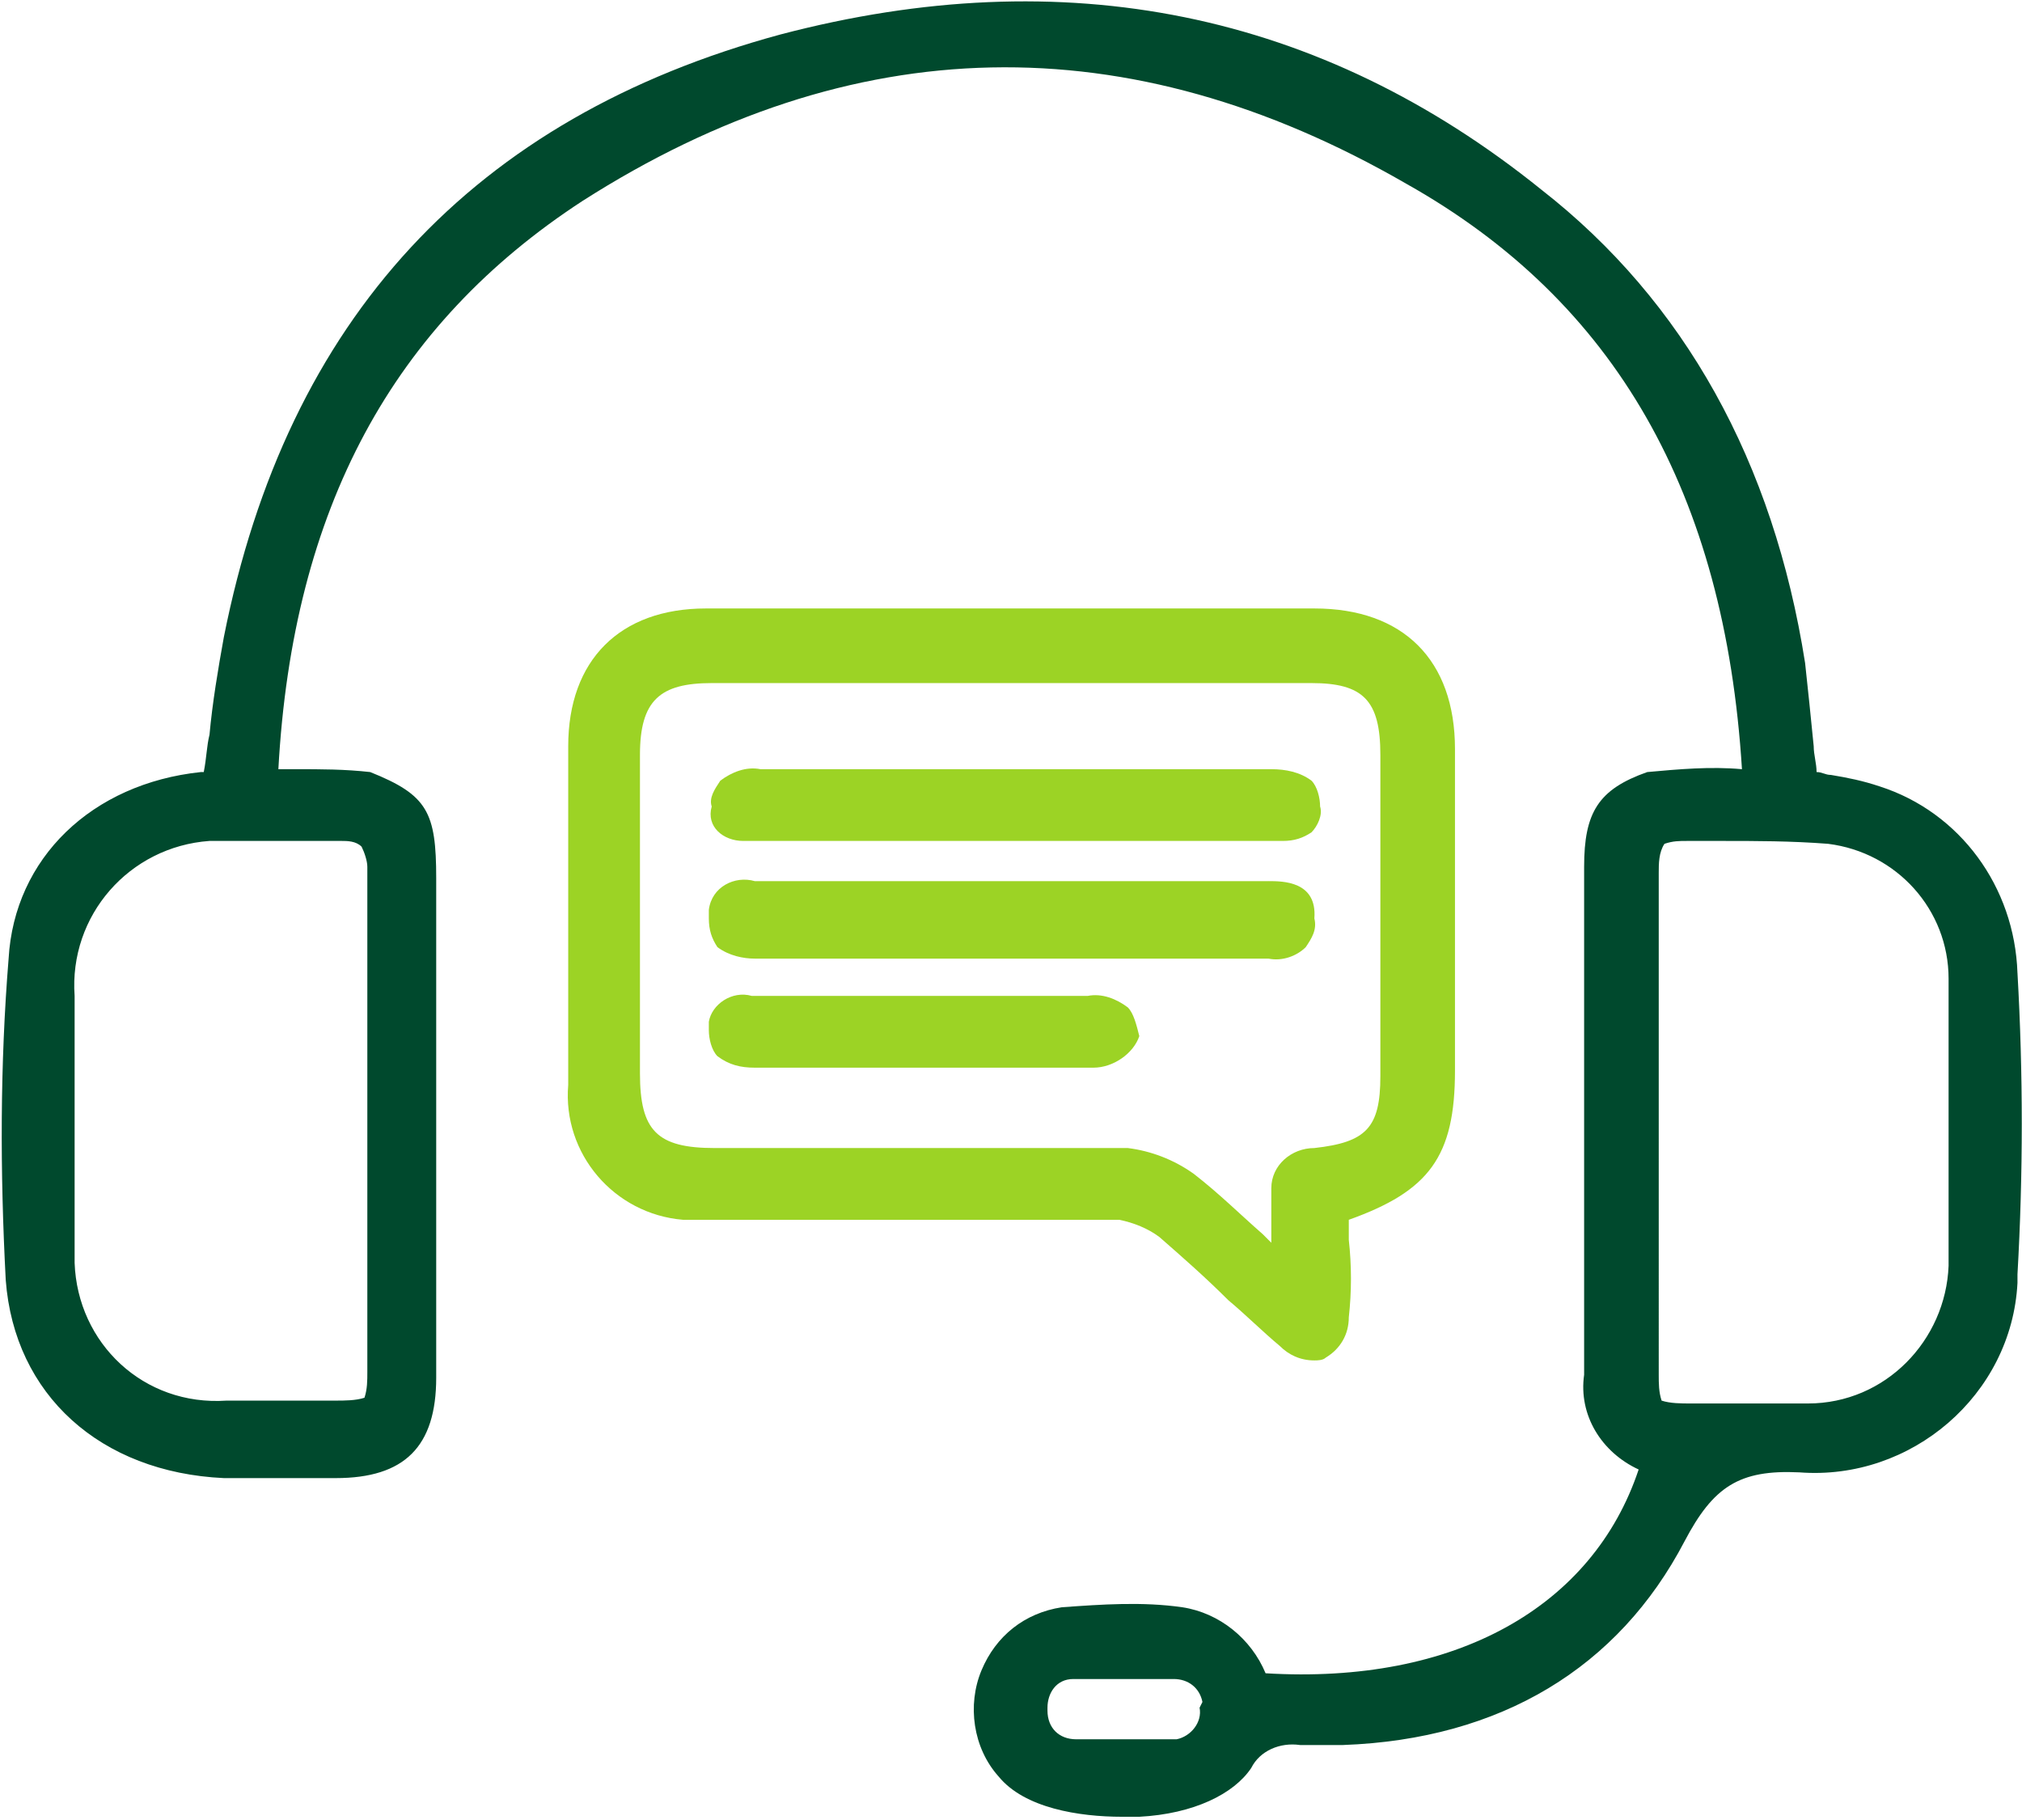 <?xml version="1.0" standalone="no"?><!DOCTYPE svg PUBLIC "-//W3C//DTD SVG 1.1//EN" "http://www.w3.org/Graphics/SVG/1.1/DTD/svg11.dtd"><svg t="1725349682799" class="icon" viewBox="0 0 1138 1024" version="1.1" xmlns="http://www.w3.org/2000/svg" p-id="10602" xmlns:xlink="http://www.w3.org/1999/xlink" width="71.125" height="64"><path d="M418.322 473.237h303.647c6.461 0 11.306-1.615 16.151-4.845 3.23-3.23 6.461-9.691 4.845-14.536 0-4.845-1.615-11.306-4.845-14.536-6.461-4.845-14.536-6.461-22.612-6.461H428.013c-8.076-1.615-16.151 1.615-22.612 6.461-3.23 4.845-6.461 9.691-4.845 14.536-3.23 11.306 6.461 19.382 17.767 19.382zM634.751 566.915c-6.461-4.845-14.536-8.076-22.612-6.461H423.167c-11.306-3.23-22.612 4.845-24.227 14.536v4.845c0 4.845 1.615 11.306 4.845 14.536 6.461 4.845 12.921 6.461 20.997 6.461h190.587c11.306 0 22.612-8.076 25.842-17.767-1.615-6.461-3.23-12.921-6.461-16.151zM713.893 495.849H424.782c-11.306-3.23-24.227 3.23-25.842 16.151v4.845c0 6.461 1.615 11.306 4.845 16.151 6.461 4.845 14.536 6.461 20.997 6.461h289.11c8.076 1.615 16.151-1.615 20.997-6.461 3.23-4.845 6.461-9.691 4.845-16.151 1.615-20.997-17.767-20.997-25.842-20.997z" fill="#9CD325" p-id="10603"></path><path d="M652.517 696.126c12.921 11.306 25.842 22.612 38.763 35.533 9.691 8.076 19.382 17.767 29.073 25.842 4.845 4.845 11.306 8.076 19.382 8.076 1.615 0 4.845 0 6.461-1.615 8.076-4.845 12.921-12.921 12.921-22.612 1.615-14.536 1.615-29.073 0-43.609v-11.306c45.224-16.151 59.76-35.533 59.76-83.987v-35.533-145.363c0-50.069-29.073-79.142-79.142-79.142H397.325c-48.454 0-77.527 29.073-77.527 77.527v190.587c-3.23 38.763 25.842 72.681 64.606 75.912H629.905c8.076 1.615 16.151 4.845 22.612 9.691zM402.17 646.057c-32.303 0-41.994-9.691-41.994-41.994V424.782c0-30.688 11.306-40.379 40.379-40.379h337.565c29.073 0 38.763 9.691 38.763 40.379v180.896c0 29.073-8.076 37.148-37.148 40.379-12.921 0-24.227 9.691-24.227 22.612v30.688L710.662 694.511c-12.921-11.306-24.227-22.612-38.763-33.918-11.306-8.076-24.227-12.921-37.148-14.536H402.17z" fill="#9CD325" p-id="10604"></path><path d="M1135.445 547.533c-1.615-48.454-32.303-90.448-77.527-104.984-9.691-3.23-17.767-4.845-27.457-6.461-3.23 0-4.845-1.615-8.076-1.615 0-4.845-1.615-9.691-1.615-14.536-1.615-16.151-3.23-32.303-4.845-46.839-17.767-113.06-67.836-203.508-148.593-266.498-124.366-100.139-268.114-129.211-428.013-87.218-172.82 46.839-277.804 159.899-313.338 339.18-3.23 17.767-6.461 37.148-8.076 54.915-1.615 6.461-1.615 12.921-3.23 20.997H113.06c-61.375 6.461-104.984 48.454-108.215 104.984C0 599.218 0 658.978 3.23 720.353c4.845 64.606 53.3 108.215 122.751 111.445H188.972c38.763 0 56.53-17.767 56.53-56.53V494.233c0-37.148-4.845-46.839-37.148-59.76-14.536-1.615-27.457-1.615-41.994-1.615h-9.691c8.076-146.978 64.606-250.347 171.205-319.798 151.823-96.909 306.877-100.139 463.546-9.691 117.905 66.221 179.281 174.435 188.972 329.489-17.767-1.615-35.533 0-53.3 1.615-27.457 9.691-35.533 22.612-35.533 53.3v285.88c-3.23 22.612 9.691 43.609 30.688 53.3-25.842 77.527-103.369 121.136-209.968 114.675-8.076-19.382-25.842-33.918-46.839-37.148-22.612-3.23-45.224-1.615-67.836 0-20.997 3.23-37.148 16.151-45.224 35.533-8.076 19.382-4.845 43.609 9.691 59.76 14.536 17.767 45.224 22.612 69.451 22.612h9.691c30.688-1.615 53.3-12.921 62.991-27.457 4.845-9.691 16.151-14.536 27.457-12.921h24.227c88.833-3.23 155.054-43.609 192.202-114.675 16.151-30.688 30.688-40.379 64.606-38.763 62.991 4.845 119.521-43.609 122.751-106.599v-4.845c3.23-56.53 3.23-113.06 0-169.59z m-972.315-74.297h29.073c3.23 0 8.076 0 11.306 3.23 1.615 3.23 3.23 8.076 3.23 11.306v284.265c0 4.845 0 9.691-1.615 14.536-4.845 1.615-11.306 1.615-16.151 1.615H127.596c-46.839 3.23-83.987-32.303-85.603-77.527v-6.461-143.748c-3.23-45.224 30.688-83.987 75.912-87.218h45.224z m512 487.773c1.615 8.076-4.845 16.151-12.921 17.767h-30.688-25.842c-9.691 0-16.151-6.461-16.151-16.151v-1.615c0-8.076 4.845-16.151 14.536-16.151h56.53c8.076 0 14.536 4.845 16.151 12.921l-1.615 3.23z m421.552-248.732c-1.615 41.994-35.533 77.527-79.142 77.527h-66.221c-4.845 0-11.306 0-16.151-1.615-1.615-4.845-1.615-9.691-1.615-14.536V491.003c0-4.845 0-11.306 3.23-16.151 4.845-1.615 8.076-1.615 12.921-1.615H969.085c19.382 0 38.763 0 59.76 1.615 38.763 4.845 67.836 37.148 67.836 75.912v161.514z" fill="#00492D" p-id="10605"></path></svg>